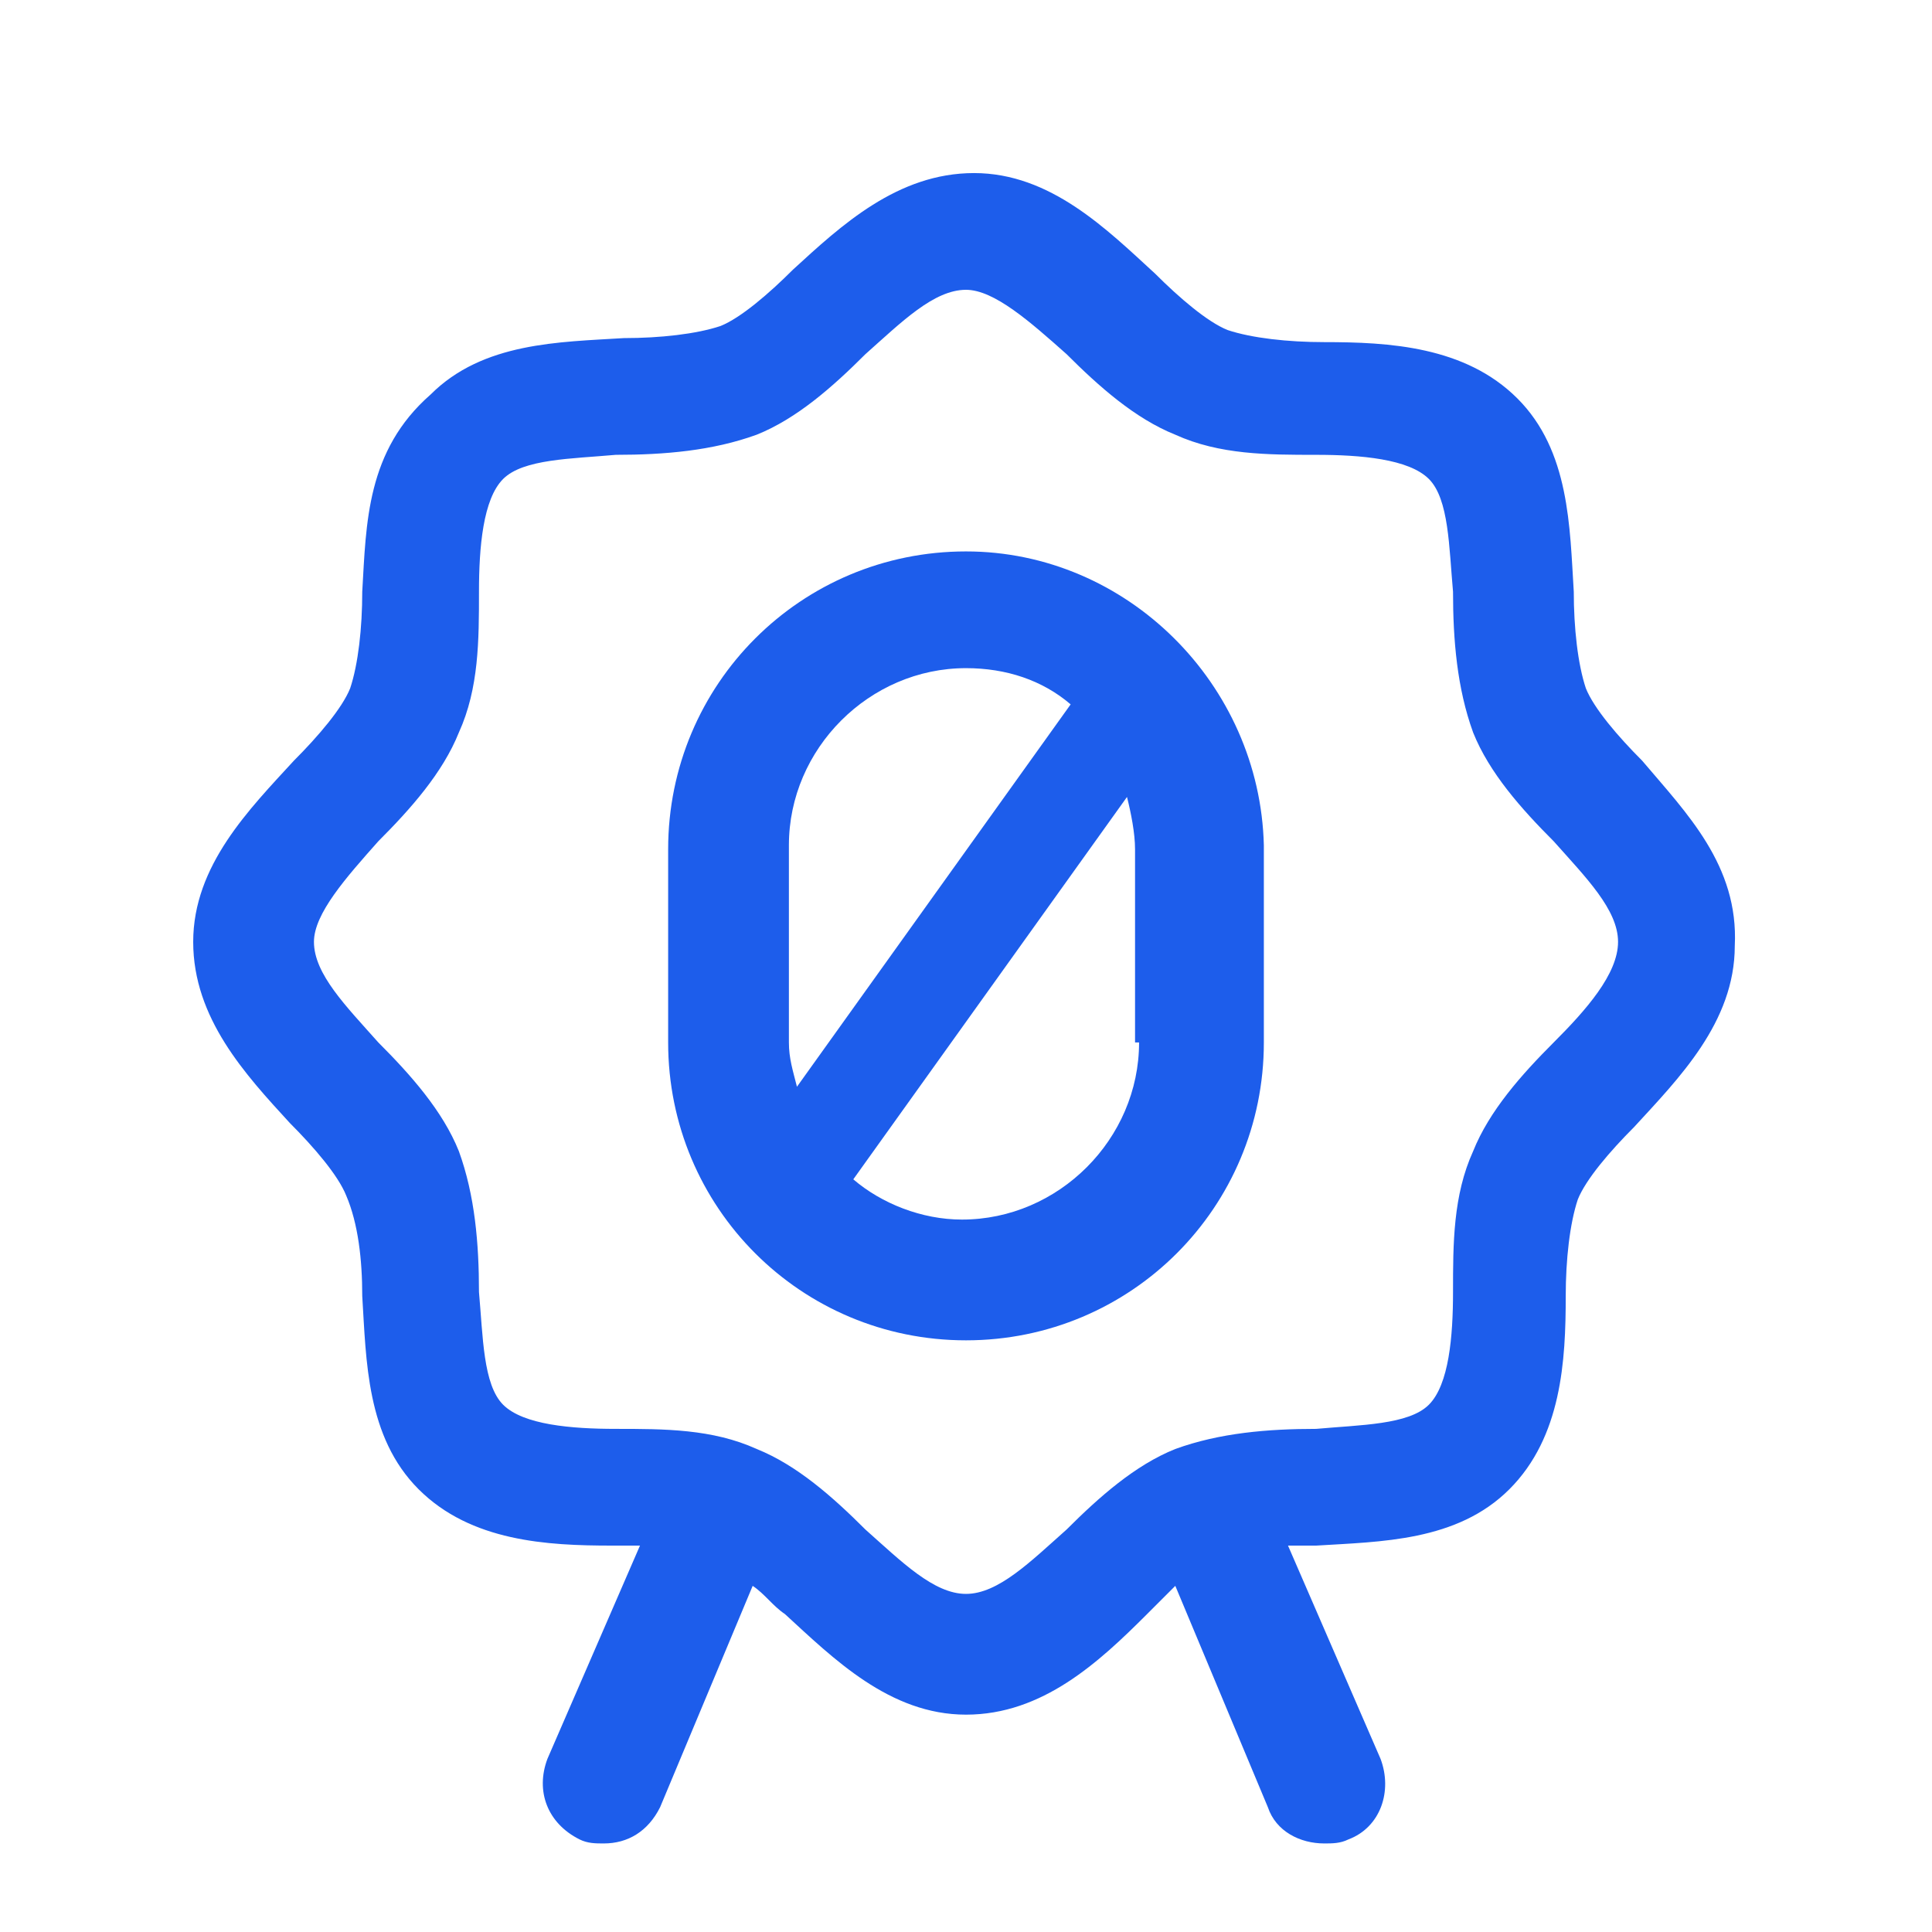 <?xml version="1.0" encoding="UTF-8"?>
<svg xmlns="http://www.w3.org/2000/svg" width="48" height="48" fill="#1d5deb" viewBox="0 0 48 48" data-library="gosweb_med" data-icon="gos_garantii" data-color="#1d5deb">
  <path d="M40.8,18.9c-0.6-0.6-1.2-1.3-1.4-1.8c-0.2-0.6-0.3-1.5-0.3-2.4c-0.1-1.6-0.1-3.5-1.4-4.8   c-1.3-1.3-3.2-1.4-4.8-1.4c-0.9,0-1.8-0.1-2.4-0.3c-0.5-0.2-1.2-0.8-1.8-1.4c-1.2-1.1-2.6-2.5-4.5-2.5c-1.9,0-3.3,1.3-4.5,2.4   c-0.6,0.6-1.3,1.2-1.8,1.4c-0.6,0.2-1.5,0.3-2.4,0.3c-1.6,0.1-3.5,0.1-4.8,1.4C9.1,11.2,9.1,13,9,14.7c0,0.9-0.1,1.8-0.3,2.4   c-0.2,0.5-0.8,1.2-1.4,1.8c-1.1,1.2-2.5,2.6-2.5,4.5c0,1.9,1.3,3.3,2.4,4.5c0.6,0.6,1.2,1.3,1.4,1.8C8.9,30.4,9,31.3,9,32.2   c0.1,1.6,0.1,3.5,1.4,4.8c1.3,1.3,3.2,1.4,4.8,1.4c0.2,0,0.5,0,0.7,0l-2.3,5.3c-0.3,0.8,0,1.6,0.8,2c0.2,0.1,0.4,0.1,0.6,0.1   c0.6,0,1.1-0.3,1.4-0.9l2.3-5.5c0.3,0.2,0.5,0.5,0.8,0.7c1.2,1.1,2.6,2.5,4.5,2.5s3.3-1.3,4.5-2.5c0.2-0.2,0.5-0.5,0.7-0.7l2.3,5.5   c0.2,0.6,0.8,0.9,1.4,0.9c0.2,0,0.4,0,0.6-0.1c0.8-0.3,1.1-1.2,0.8-2l-2.3-5.3c0.2,0,0.5,0,0.7,0c1.6-0.1,3.5-0.1,4.8-1.4   c1.3-1.3,1.4-3.2,1.4-4.8c0-0.9,0.1-1.8,0.3-2.4c0.2-0.5,0.8-1.2,1.4-1.8c1.1-1.2,2.5-2.6,2.5-4.5C43.2,21.5,41.9,20.2,40.8,18.9z    M38.6,25.9c-0.8,0.8-1.6,1.7-2,2.7c-0.5,1.1-0.5,2.3-0.5,3.5c0,1.1-0.1,2.3-0.6,2.8c-0.5,0.5-1.7,0.5-2.8,0.6   c-1.2,0-2.4,0.1-3.5,0.5c-1,0.4-1.9,1.2-2.7,2c-0.9,0.8-1.7,1.6-2.5,1.6s-1.6-0.8-2.5-1.6c-0.8-0.8-1.7-1.6-2.7-2   c-1.1-0.5-2.3-0.5-3.5-0.5c-1.1,0-2.3-0.1-2.8-0.6c-0.5-0.5-0.5-1.7-0.6-2.8c0-1.2-0.1-2.4-0.5-3.5c-0.4-1-1.2-1.9-2-2.7   c-0.8-0.9-1.6-1.7-1.6-2.5c0-0.7,0.8-1.6,1.6-2.5c0.8-0.8,1.6-1.7,2-2.7c0.5-1.1,0.5-2.3,0.5-3.5c0-1.1,0.1-2.3,0.6-2.8   c0.5-0.5,1.7-0.5,2.8-0.6c1.2,0,2.4-0.1,3.5-0.5c1-0.4,1.9-1.2,2.7-2c0.9-0.8,1.7-1.6,2.5-1.6c0.7,0,1.6,0.8,2.5,1.6   c0.8,0.8,1.7,1.6,2.7,2c1.1,0.5,2.3,0.5,3.5,0.5c1.1,0,2.3,0.1,2.8,0.6c0.5,0.5,0.5,1.7,0.6,2.8c0,1.2,0.1,2.4,0.5,3.5   c0.4,1,1.2,1.9,2,2.7c0.8,0.9,1.6,1.7,1.6,2.5C40.2,24.2,39.4,25.1,38.6,25.9z"></path>
  <path d="M24,13.7c-4.1,0-7.4,3.3-7.4,7.4v4.8c0,4.1,3.3,7.4,7.4,7.4s7.4-3.3,7.4-7.4V21C31.3,17,28,13.7,24,13.7z    M19.6,21c0-2.4,2-4.4,4.4-4.4c1,0,1.9,0.3,2.6,0.9L19.8,27c-0.1-0.4-0.2-0.7-0.2-1.1V21z M28.3,25.9c0,2.4-2,4.4-4.4,4.4   c-1,0-2-0.4-2.7-1l6.8-9.5c0.1,0.4,0.2,0.9,0.2,1.3V25.9z"></path>
</svg>
